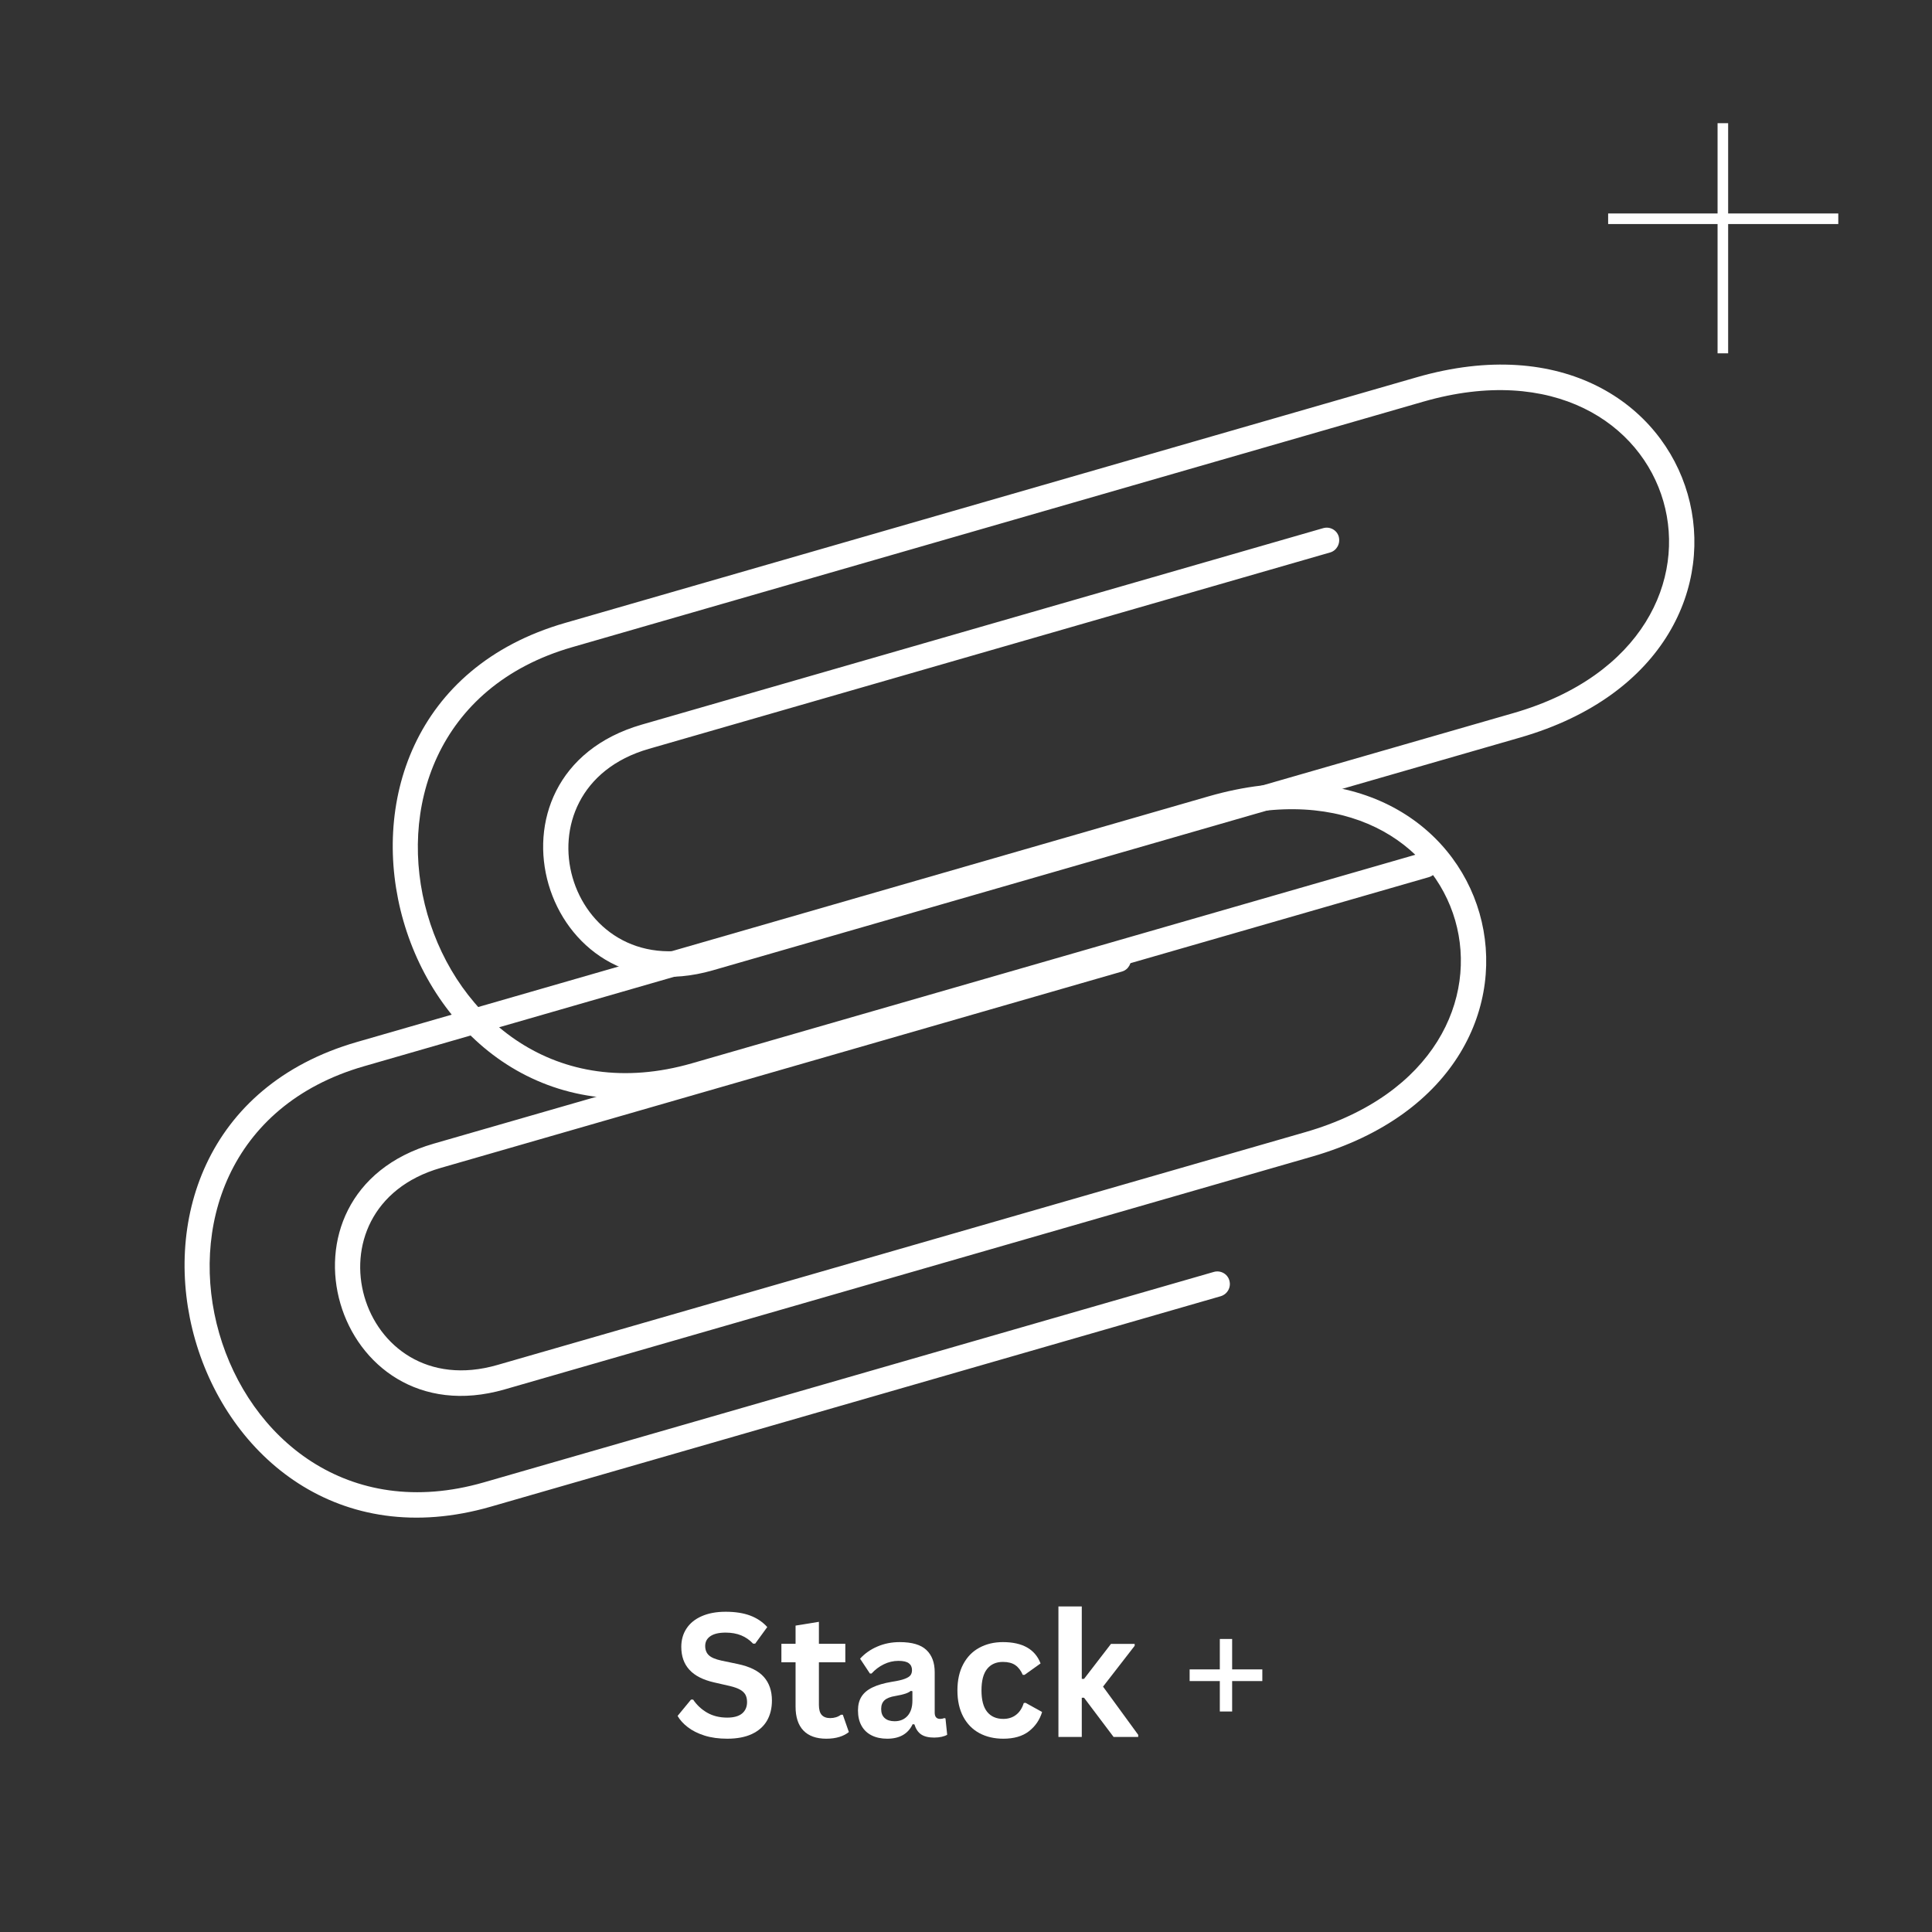 <svg xmlns="http://www.w3.org/2000/svg" xmlns:xlink="http://www.w3.org/1999/xlink" width="500" zoomAndPan="magnify" viewBox="0 0 375 375" height="500" preserveAspectRatio="xMidYMid meet" version="1.2"><rect x="0" y="0" width="375" height="375" fill="#333333" stroke="none"/><defs><clipPath id="43c4491f36"><path d="M 76 70 L 329 70 L 329 214 L 76 214 Z M 76 70 "/></clipPath><clipPath id="3ee098a4e3"><path d="M 141.672 304.949 L 21.176 162.844 L 254.523 -35.023 L 375.023 107.082 Z M 141.672 304.949 "/></clipPath><clipPath id="1fe5a379e6"><path d="M 141.672 304.949 L 21.176 162.844 L 254.523 -35.023 L 375.023 107.082 Z M 141.672 304.949 "/></clipPath><clipPath id="7dbba2a16a"><path d="M 35 152 L 289 152 L 289 295 L 35 295 Z M 35 152 "/></clipPath><clipPath id="1654f416c1"><path d="M 101.266 386.293 L -19.234 244.188 L 214.113 46.32 L 334.613 188.43 Z M 101.266 386.293 "/></clipPath><clipPath id="0ad189f37e"><path d="M 101.266 386.293 L -19.234 244.188 L 214.113 46.32 L 334.613 188.43 Z M 101.266 386.293 "/></clipPath></defs><g id="112ccb4955"><g clip-rule="nonzero" clip-path="url(#43c4491f36)"><g clip-rule="nonzero" clip-path="url(#3ee098a4e3)"><g clip-rule="nonzero" clip-path="url(#1fe5a379e6)"><path style=" stroke:none;fill-rule:nonzero;fill:#ffffff;fill-opacity:1;" d="M 135.691 211.09 C 76.551 228.156 50.488 137.965 109.699 120.906 L 274.949 73.238 C 331.75 56.836 351.777 126.777 295.086 143.148 L 138.348 188.344 C 105.184 197.883 91.125 150.297 124.586 140.641 L 256.812 102.52 C 258.129 102.133 259.492 102.883 259.852 104.164 C 260.207 105.512 259.449 106.875 258.172 107.234 L 125.945 145.352 C 98.879 153.145 109.852 191.422 136.957 183.594 L 293.766 138.406 C 344.172 123.867 326.75 63.453 276.309 77.949 L 111.059 125.617 C 58.094 140.875 81.332 221.668 134.332 206.379 L 275.984 165.543 C 277.301 165.152 278.664 165.906 279.023 167.184 C 279.414 168.5 278.66 169.863 277.344 170.254 L 135.691 211.09 "/></g></g></g><g clip-rule="nonzero" clip-path="url(#7dbba2a16a)"><g clip-rule="nonzero" clip-path="url(#1654f416c1)"><g clip-rule="nonzero" clip-path="url(#0ad189f37e)"><path style=" stroke:none;fill-rule:nonzero;fill:#ffffff;fill-opacity:1;" d="M 95.281 292.438 C 36.145 309.5 10.082 219.309 69.289 202.25 L 234.543 154.582 C 291.344 138.184 311.371 208.121 254.676 224.496 L 97.938 269.688 C 64.773 279.227 50.715 231.641 84.176 221.984 L 216.402 183.867 C 217.719 183.477 219.086 184.23 219.441 185.508 C 219.797 186.855 219.043 188.219 217.766 188.578 L 85.535 226.695 C 58.469 234.488 69.441 272.766 96.547 264.938 L 253.355 219.75 C 303.766 205.211 286.34 144.797 235.902 159.297 L 70.648 206.961 C 17.684 222.219 40.922 303.012 93.922 287.723 L 235.574 246.887 C 236.891 246.496 238.258 247.25 238.613 248.527 C 239.004 249.844 238.25 251.207 236.934 251.598 L 95.281 292.438 "/></g></g></g><path style="fill:none;stroke-width:3;stroke-linecap:butt;stroke-linejoin:miter;stroke:#ffffff;stroke-opacity:1;stroke-miterlimit:4;" d="M -0.001 1.497 L 65.305 1.497 " transform="matrix(0.684,0,0,0.684,312.141,41.436)"/><path style="fill:none;stroke-width:3;stroke-linecap:butt;stroke-linejoin:miter;stroke:#ffffff;stroke-opacity:1;stroke-miterlimit:4;" d="M 0.003 1.501 L 65.303 1.501 " transform="matrix(0,-0.684,0.684,0,333.379,68.58)"/><g style="fill:#ffffff;fill-opacity:1;"><g transform="translate(130.55, 337.138)"><path style="stroke:none" d="M 10.609 0.344 C 8.953 0.344 7.477 0.141 6.188 -0.266 C 4.895 -0.68 3.816 -1.223 2.953 -1.891 C 2.086 -2.555 1.426 -3.285 0.969 -4.078 L 3.578 -7.25 L 3.984 -7.25 C 4.703 -6.188 5.613 -5.336 6.719 -4.703 C 7.832 -4.066 9.129 -3.75 10.609 -3.75 C 11.879 -3.75 12.836 -4.016 13.484 -4.547 C 14.129 -5.086 14.453 -5.828 14.453 -6.766 C 14.453 -7.328 14.348 -7.801 14.141 -8.188 C 13.93 -8.57 13.586 -8.898 13.109 -9.172 C 12.629 -9.441 11.977 -9.676 11.156 -9.875 L 8.078 -10.578 C 5.922 -11.066 4.316 -11.883 3.266 -13.031 C 2.211 -14.176 1.688 -15.66 1.688 -17.484 C 1.688 -18.836 2.023 -20.023 2.703 -21.047 C 3.379 -22.078 4.363 -22.875 5.656 -23.438 C 6.945 -24.008 8.492 -24.297 10.297 -24.297 C 12.148 -24.297 13.734 -24.051 15.047 -23.562 C 16.359 -23.07 17.469 -22.328 18.375 -21.328 L 16.031 -18.109 L 15.625 -18.109 C 14.945 -18.828 14.172 -19.363 13.297 -19.719 C 12.422 -20.07 11.422 -20.25 10.297 -20.25 C 9.004 -20.25 8.02 -20.02 7.344 -19.562 C 6.664 -19.102 6.328 -18.469 6.328 -17.656 C 6.328 -16.906 6.562 -16.305 7.031 -15.859 C 7.508 -15.41 8.332 -15.062 9.5 -14.812 L 12.641 -14.156 C 14.973 -13.664 16.66 -12.832 17.703 -11.656 C 18.754 -10.477 19.281 -8.945 19.281 -7.062 C 19.281 -5.562 18.957 -4.254 18.312 -3.141 C 17.664 -2.035 16.691 -1.176 15.391 -0.562 C 14.098 0.039 12.504 0.344 10.609 0.344 Z M 10.609 0.344 "/></g></g><g style="fill:#ffffff;fill-opacity:1;"><g transform="translate(151.122, 337.138)"><path style="stroke:none" d="M 12.469 -4.312 L 13.641 -0.953 C 13.148 -0.547 12.535 -0.227 11.797 0 C 11.055 0.227 10.211 0.344 9.266 0.344 C 7.316 0.344 5.832 -0.188 4.812 -1.25 C 3.801 -2.312 3.297 -3.859 3.297 -5.891 L 3.297 -14.484 L 0.547 -14.484 L 0.547 -18.078 L 3.297 -18.078 L 3.297 -21.609 L 7.828 -22.344 L 7.828 -18.078 L 12.953 -18.078 L 12.953 -14.484 L 7.828 -14.484 L 7.828 -6.219 C 7.828 -5.32 8.008 -4.672 8.375 -4.266 C 8.75 -3.859 9.297 -3.656 10.016 -3.656 C 10.816 -3.656 11.52 -3.875 12.125 -4.312 Z M 12.469 -4.312 "/></g></g><g style="fill:#ffffff;fill-opacity:1;"><g transform="translate(165.159, 337.138)"><path style="stroke:none" d="M 7.047 0.344 C 5.891 0.344 4.883 0.129 4.031 -0.297 C 3.176 -0.723 2.52 -1.348 2.062 -2.172 C 1.602 -2.992 1.375 -3.984 1.375 -5.141 C 1.375 -6.211 1.602 -7.109 2.062 -7.828 C 2.52 -8.555 3.227 -9.148 4.188 -9.609 C 5.156 -10.078 6.41 -10.441 7.953 -10.703 C 9.035 -10.867 9.859 -11.055 10.422 -11.266 C 10.984 -11.473 11.363 -11.707 11.562 -11.969 C 11.758 -12.227 11.859 -12.562 11.859 -12.969 C 11.859 -13.551 11.656 -13.992 11.25 -14.297 C 10.844 -14.609 10.172 -14.766 9.234 -14.766 C 8.234 -14.766 7.281 -14.539 6.375 -14.094 C 5.469 -13.645 4.68 -13.051 4.016 -12.312 L 3.688 -12.312 L 1.781 -15.188 C 2.695 -16.195 3.816 -16.984 5.141 -17.547 C 6.461 -18.117 7.906 -18.406 9.469 -18.406 C 11.863 -18.406 13.594 -17.895 14.656 -16.875 C 15.727 -15.863 16.266 -14.426 16.266 -12.562 L 16.266 -4.719 C 16.266 -3.906 16.617 -3.5 17.328 -3.5 C 17.598 -3.5 17.867 -3.551 18.141 -3.656 L 18.359 -3.594 L 18.688 -0.422 C 18.438 -0.266 18.086 -0.133 17.641 -0.031 C 17.191 0.07 16.703 0.125 16.172 0.125 C 15.086 0.125 14.242 -0.078 13.641 -0.484 C 13.035 -0.898 12.598 -1.551 12.328 -2.438 L 11.984 -2.469 C 11.098 -0.594 9.453 0.344 7.047 0.344 Z M 8.484 -3.047 C 9.535 -3.047 10.375 -3.395 11 -4.094 C 11.625 -4.801 11.938 -5.785 11.938 -7.047 L 11.938 -8.875 L 11.625 -8.938 C 11.352 -8.719 10.992 -8.535 10.547 -8.391 C 10.109 -8.242 9.477 -8.098 8.656 -7.953 C 7.664 -7.797 6.953 -7.516 6.516 -7.109 C 6.086 -6.711 5.875 -6.148 5.875 -5.422 C 5.875 -4.648 6.102 -4.062 6.562 -3.656 C 7.02 -3.25 7.66 -3.047 8.484 -3.047 Z M 8.484 -3.047 "/></g></g><g style="fill:#ffffff;fill-opacity:1;"><g transform="translate(184.209, 337.138)"><path style="stroke:none" d="M 10.531 0.344 C 8.781 0.344 7.234 -0.016 5.891 -0.734 C 4.547 -1.461 3.5 -2.531 2.75 -3.938 C 2 -5.352 1.625 -7.051 1.625 -9.031 C 1.625 -11.008 2 -12.703 2.75 -14.109 C 3.5 -15.523 4.539 -16.594 5.875 -17.312 C 7.207 -18.039 8.734 -18.406 10.453 -18.406 C 14.266 -18.406 16.703 -17.023 17.766 -14.266 L 14.656 -12.047 L 14.312 -12.047 C 13.945 -12.891 13.461 -13.52 12.859 -13.938 C 12.266 -14.352 11.461 -14.562 10.453 -14.562 C 9.141 -14.562 8.117 -14.109 7.391 -13.203 C 6.66 -12.297 6.297 -10.906 6.297 -9.031 C 6.297 -7.164 6.664 -5.773 7.406 -4.859 C 8.145 -3.953 9.188 -3.5 10.531 -3.5 C 11.508 -3.5 12.336 -3.766 13.016 -4.297 C 13.703 -4.828 14.195 -5.586 14.5 -6.578 L 14.844 -6.625 L 18.062 -4.844 C 17.602 -3.32 16.754 -2.078 15.516 -1.109 C 14.273 -0.141 12.613 0.344 10.531 0.344 Z M 10.531 0.344 "/></g></g><g style="fill:#ffffff;fill-opacity:1;"><g transform="translate(202.832, 337.138)"><path style="stroke:none" d="M 2.609 0 L 2.609 -25.328 L 7.141 -25.328 L 7.141 -11.266 L 7.578 -11.266 L 12.812 -18.062 L 17.406 -18.062 L 17.406 -17.688 L 11.266 -9.766 L 18.094 -0.406 L 18.094 0 L 13.312 0 L 7.578 -7.609 L 7.141 -7.609 L 7.141 0 Z M 2.609 0 "/></g></g><g style="fill:#ffffff;fill-opacity:1;"><g transform="translate(220.982, 337.138)"><path style="stroke:none" d=""/></g></g><g style="fill:#ffffff;fill-opacity:1;"><g transform="translate(229.205, 337.138)"><path style="stroke:none" d="M 9.953 -13.109 L 15.812 -13.109 L 15.812 -10.844 L 9.953 -10.844 L 9.953 -4.938 L 7.562 -4.938 L 7.562 -10.844 L 1.703 -10.844 L 1.703 -13.109 L 7.562 -13.109 L 7.562 -19.016 L 9.953 -19.016 Z M 9.953 -13.109 "/></g></g></g></svg>